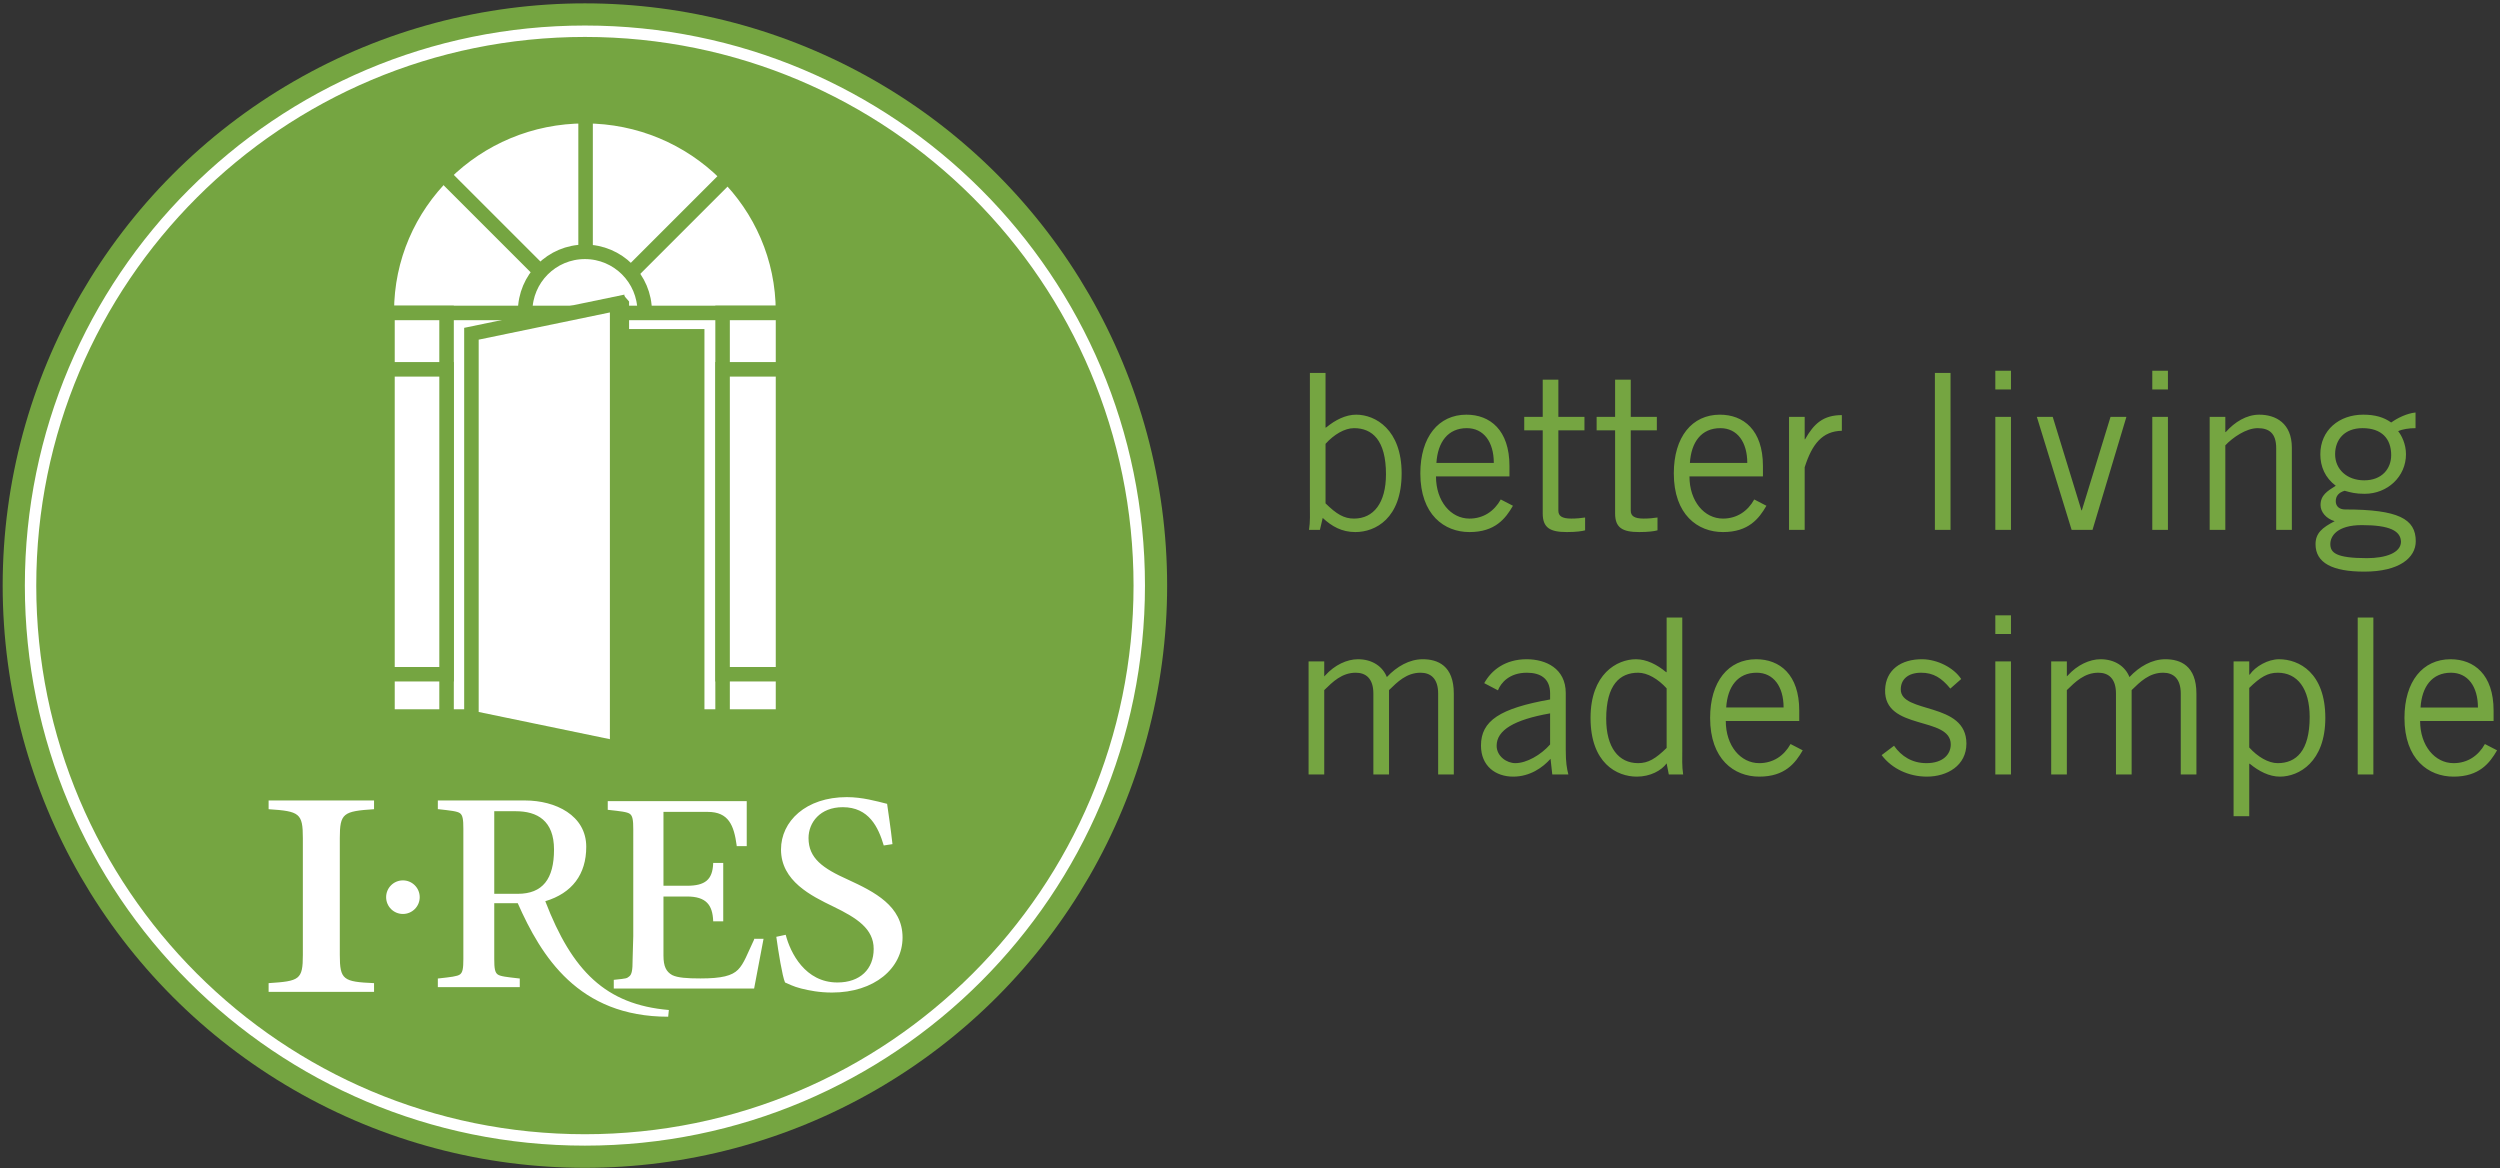 <svg xmlns="http://www.w3.org/2000/svg" width="184" height="86" viewBox="0 0 184 86">
    <rect x="0" y="0" width="184" height="86" fill="#333333" stroke="none"/>
    <g fill="none" fill-rule="evenodd">
        <path fill="#75A541" d="M96.408 27.448h1.152v4.032l.064-.032c.64-.528 1.408-.928 2.192-.928 1.408 0 3.344 1.088 3.344 4.32 0 3.328-1.936 4.32-3.408 4.32-.992 0-1.728-.416-2.4-1.04l-.208.88h-.8c.096-.608.064-1.216.064-1.824v-9.728zm1.152 5.216v4.384c.816.8 1.36 1.12 2.096 1.12 1.44 0 2.352-1.152 2.352-3.264 0-2.512-1.008-3.392-2.352-3.392-.688 0-1.472.464-2.096 1.152zm12.896 4.096l.896.464c-.544.944-1.312 1.936-3.2 1.936-1.856 0-3.616-1.28-3.616-4.32 0-2.688 1.344-4.32 3.392-4.32 1.728 0 3.168 1.12 3.168 3.776v.768h-5.408c0 1.824 1.088 3.104 2.464 3.104 1.024 0 1.824-.544 2.304-1.408zm-4.736-2.688h4.224c0-1.536-.736-2.56-1.984-2.56-1.392 0-2.144 1.024-2.24 2.56zm6.464-3.392h1.36v-2.736h1.152v2.736h1.92v.992h-1.92v5.92c0 .384.272.576.944.576.384 0 .72-.032 1.024-.08v.944c-.208.064-.672.128-1.344.128-1.248 0-1.776-.32-1.776-1.376v-6.112h-1.36v-.992zm5.328 0h1.36v-2.736h1.152v2.736h1.92v.992h-1.92v5.92c0 .384.272.576.944.576.384 0 .72-.032 1.024-.08v.944c-.208.064-.672.128-1.344.128-1.248 0-1.776-.32-1.776-1.376v-6.112h-1.36v-.992zm11.6 6.08l.896.464c-.544.944-1.312 1.936-3.2 1.936-1.856 0-3.616-1.28-3.616-4.32 0-2.688 1.344-4.32 3.392-4.32 1.728 0 3.168 1.12 3.168 3.776v.768h-5.408c0 1.824 1.088 3.104 2.464 3.104 1.024 0 1.824-.544 2.304-1.408zm-4.736-2.688h4.224c0-1.536-.736-2.56-1.984-2.56-1.392 0-2.144 1.024-2.24 2.56zM131.672 39v-8.32h1.152v1.648h.032c.64-1.136 1.328-1.776 2.704-1.776v1.152c-1.44.032-2.192.976-2.736 2.688V39h-1.152zm10.736-11.552h1.152V39h-1.152V27.448zM146.856 39v-8.32h1.152V39h-1.152zm0-11.712h1.152v1.376h-1.152v-1.376zm9.648 3.392L154.008 39h-1.536l-2.56-8.32h1.168l2.112 6.88h.032l2.112-6.88h1.168zm1.904 8.32v-8.32h1.152V39h-1.152zm0-11.712h1.152v1.376h-1.152v-1.376zm4.224 3.392h1.152v1.12h.032c.656-.736 1.52-1.28 2.464-1.28 1.232 0 2.4.64 2.4 2.432V39h-1.152v-6.016c0-1.104-.528-1.472-1.36-1.472-.864 0-1.856.704-2.384 1.264V39h-1.152v-8.32zm15.152-.32v1.152c-.48 0-.992.08-1.28.224.24.288.576.928.576 1.696 0 1.648-1.36 2.912-3.04 2.912-.672 0-1.024-.096-1.472-.224-.448.128-.656.4-.656.768 0 .384.272.608.688.608 3.936 0 5.2.704 5.2 2.336 0 1.216-1.2 2.24-3.792 2.24-2.336 0-3.584-.64-3.584-2.016 0-.832.512-1.232 1.408-1.696-.64-.192-1.04-.688-1.04-1.184 0-.72.48-1.024 1.12-1.424-.784-.592-1.136-1.408-1.136-2.32 0-1.76 1.376-2.912 3.152-2.912.896 0 1.52.192 2.064.576.496-.352 1.168-.672 1.792-.736zm-1.072 9.52c-.016-.816-.848-1.232-2.88-1.232-1.808 0-2.32.8-2.32 1.392 0 .624.384 1.04 2.688 1.04 1.376 0 2.496-.384 2.512-1.2zm-.72-6.384c0-1.216-.704-1.984-2.112-1.984-1.312 0-2.016.832-2.016 1.92 0 1.104.864 1.92 2.144 1.92 1.312 0 1.984-.864 1.984-1.856zM97.464 57h-1.152v-8.32h1.152v1.104l.064-.064c.704-.784 1.616-1.2 2.416-1.2 1.072 0 1.824.544 2.128 1.312.736-.784 1.664-1.312 2.64-1.312 1.104 0 2.288.464 2.288 2.528V57h-1.152v-5.952c0-1.12-.56-1.536-1.296-1.536-1.024 0-1.696.672-2.32 1.28V57h-1.152v-5.952c0-1.12-.56-1.536-1.296-1.536-1.024 0-1.696.672-2.32 1.28V57zm12.784-6.192l-1.008-.528c.528-.96 1.552-1.76 3.12-1.76 1.408 0 2.88.672 2.88 2.496v4.192c0 .912.08 1.36.192 1.792h-1.184l-.128-1.152c-.576.64-1.504 1.312-2.752 1.312-1.28 0-2.368-.768-2.368-2.288 0-1.824 1.392-2.736 5.088-3.392v-.448c0-1.104-.72-1.52-1.712-1.52-1.28 0-1.904.736-2.128 1.296zm3.84 3.984v-2.288c-2.64.464-3.936 1.232-3.936 2.384 0 .768.736 1.28 1.376 1.28.832 0 1.888-.608 2.56-1.376zm8.576-9.344h1.152v9.728c0 .608-.032 1.216.064 1.824h-1.056l-.16-.816c-.384.528-1.2.976-2.192.976-1.472 0-3.408-.992-3.408-4.32 0-3.232 1.936-4.32 3.344-4.32.784 0 1.552.4 2.192.928l.064.032v-4.032zm0 9.6v-4.384c-.624-.688-1.408-1.152-2.096-1.152-1.344 0-2.352.88-2.352 3.392 0 2.112.912 3.264 2.352 3.264.736 0 1.28-.32 2.096-1.12zm9.12-.288l.896.464c-.544.944-1.312 1.936-3.2 1.936-1.856 0-3.616-1.28-3.616-4.32 0-2.688 1.344-4.32 3.392-4.32 1.728 0 3.168 1.12 3.168 3.776v.768h-5.408c0 1.824 1.088 3.104 2.464 3.104 1.024 0 1.824-.544 2.304-1.408zm-4.736-2.688h4.224c0-1.536-.736-2.56-1.984-2.56-1.392 0-2.144 1.024-2.24 2.56zm11.44 3.504l.912-.688c.544.784 1.344 1.28 2.384 1.28 1.248 0 1.792-.672 1.792-1.376 0-2.112-4.928-.992-4.832-4.032.048-1.44 1.152-2.256 2.752-2.24 1.088.016 2.288.608 2.848 1.456l-.8.704c-.64-.784-1.248-1.168-2.144-1.168-.976 0-1.504.496-1.504 1.232 0 1.808 4.832.88 4.832 3.984 0 1.616-1.408 2.432-2.912 2.432-1.296 0-2.56-.56-3.328-1.584zM146.856 57v-8.32h1.152V57h-1.152zm0-11.712h1.152v1.376h-1.152v-1.376zM152.12 57h-1.152v-8.32h1.152v1.104l.064-.064c.704-.784 1.616-1.2 2.416-1.2 1.072 0 1.824.544 2.128 1.312.736-.784 1.664-1.312 2.64-1.312 1.104 0 2.288.464 2.288 2.528V57h-1.152v-5.952c0-1.12-.56-1.536-1.296-1.536-1.024 0-1.696.672-2.32 1.28V57h-1.152v-5.952c0-1.12-.56-1.536-1.296-1.536-1.024 0-1.696.672-2.32 1.28V57zm13.424 3.072h-1.152V48.68h1.152v.976h.032c.432-.624 1.36-1.136 2.16-1.136 1.472 0 3.408.992 3.408 4.32 0 3.232-1.936 4.32-3.344 4.32-.784 0-1.552-.4-2.192-.928l-.064-.032v3.872zm0-9.44v4.384c.624.688 1.408 1.152 2.096 1.152 1.344 0 2.352-.88 2.352-3.392 0-2.112-.912-3.264-2.352-3.264-.736 0-1.28.32-2.096 1.12zm7.984-5.184h1.152V57h-1.152V45.448zm9.36 9.312l.896.464c-.544.944-1.312 1.936-3.2 1.936-1.856 0-3.616-1.28-3.616-4.32 0-2.688 1.344-4.32 3.392-4.32 1.728 0 3.168 1.12 3.168 3.776v.768h-5.408c0 1.824 1.088 3.104 2.464 3.104 1.024 0 1.824-.544 2.304-1.408zm-4.736-2.688h4.224c0-1.536-.736-2.56-1.984-2.56-1.392 0-2.144 1.024-2.24 2.56z"/>
        <g>
            <circle cx="43.049" cy="43.099" r="42.852" fill="#75A541" fill-rule="nonzero"/>
            <path fill="#FFF" fill-rule="nonzero" d="M84.27 43.099c0 22.735-18.436 41.22-41.22 41.22-22.786 0-41.221-18.435-41.221-41.22 0-22.736 18.435-41.22 41.22-41.22S84.27 20.313 84.27 43.098zM43.05 2.719c-22.291 0-40.381 18.04-40.381 40.38 0 22.34 18.09 40.38 40.38 40.38 22.291 0 40.38-18.09 40.38-40.38 0-22.291-18.04-40.38-40.38-40.38z"/>
            <ellipse cx="43.049" cy="22.933" fill="#FFF" fill-rule="nonzero" stroke="#75A541" stroke-width="1.068" rx="14.58" ry="14.383"/>
            <path stroke="#75A541" stroke-width="1.068" d="M43.099 8.6v13.098M32.62 12.85l9.243 9.243M53.528 12.999l-9.243 9.242"/>
            <circle cx="43.049" cy="22.933" r="4.399" fill="#FFF" fill-rule="nonzero" stroke="#75A541" stroke-width="1.068"/>
            <path fill="#FFF" fill-rule="nonzero" stroke="#75A541" stroke-width="1.068" d="M28.568 23.032h28.815v29.705H28.568z"/>
            <path fill="#75A541" fill-rule="nonzero" d="M34.598 24.218h17.249v28.617H34.598z"/>
            <path fill="#FFF" fill-rule="nonzero" stroke="#75A541" stroke-width="1.068" d="M28.518 23.032h4.349v29.705h-4.349zM53.182 23.032h4.448v29.705h-4.448z"/>
            <path fill="#FFF" fill-rule="nonzero" stroke="#75A541" stroke-width="1.068" d="M28.518 27.184h4.349v22.439h-4.349zM53.182 27.184h4.448v22.439h-4.448zM45.422 55.06l-10.725-2.224V24.564l10.725-2.224z"/>
            <path fill="#75A541" fill-rule="nonzero" d="M46.3 54.22l-.384.395V21.747l.385.445z"/>
            <path fill="#FFF" fill-rule="nonzero" d="M49.228 74.336c-4.646-.396-7.118-2.867-9.095-8.007 1.977-.593 3.015-1.977 3.015-4.004 0-2.323-2.273-3.41-4.497-3.41h-6.426v.642h.05c.89.1 1.384.149 1.581.297.198.148.247.445.247 1.137v9.588c0 .692-.049.989-.247 1.137-.197.148-.692.198-1.581.297h-.05v.642h6.03v-.642h-.05c-.889-.1-1.383-.149-1.58-.297-.199-.148-.248-.445-.248-1.137v-4.102h1.73c1.73 3.905 4.448 8.353 11.071 8.353l.05-.494zm-11.121-8.55h-1.73v-6.08h1.582c1.581 0 2.817.692 2.817 2.817 0 2.175-.84 3.262-2.67 3.262zm8.452 4.892c0 .692-.05 1.038-.248 1.186-.197.149-.148.149-1.087.247h-.05v.643h10.33l.693-3.657h-.692v.049c-.495 1.038-.742 1.78-1.187 2.224-.444.445-1.186.643-2.767.643-.989 0-1.68-.05-2.076-.247-.445-.248-.643-.643-.643-1.434v-4.35h1.73c1.433 0 1.878.643 1.928 1.78v.05h.741v-4.3h-.741v.049c-.05 1.186-.593 1.631-1.928 1.631h-1.73v-5.437h3.262c1.532 0 1.928.989 2.126 2.471v.05h.74v-3.312H44.73v.643h.05c.889.099 1.383.148 1.58.296.199.149.248.445.248 1.137V68.9l-.05 1.78zM65.044 62.226c-.396-1.334-1.088-2.817-3.015-2.817-1.68 0-2.521 1.137-2.521 2.274 0 1.483 1.038 2.224 2.916 3.064 1.928.89 4.004 1.928 4.004 4.25 0 2.274-2.076 4.054-5.19 4.054-.94 0-1.68-.149-2.274-.297-.593-.148-.939-.346-1.186-.445-.198-.445-.494-2.273-.642-3.36l.692-.149c.346 1.334 1.433 3.51 3.805 3.51 1.68 0 2.67-.99 2.67-2.472 0-1.483-1.236-2.274-2.966-3.114-1.631-.79-3.855-1.878-3.855-4.201 0-2.076 1.828-3.855 4.843-3.855 1.137 0 2.175.296 2.966.494.099.741.247 1.631.395 2.966l-.642.098zM19.77 73.001v-.642c2.274-.149 2.52-.248 2.52-2.076v-8.6c0-1.829-.246-1.977-2.52-2.126v-.642h7.76v.642c-2.274.149-2.52.297-2.52 2.126v8.6c0 1.828.246 1.977 2.52 2.076V73h-7.76z"/>
            <circle cx="29.655" cy="66.032" r="1.236" fill="#FFF" fill-rule="nonzero"/>
        </g>
    </g>
</svg>
